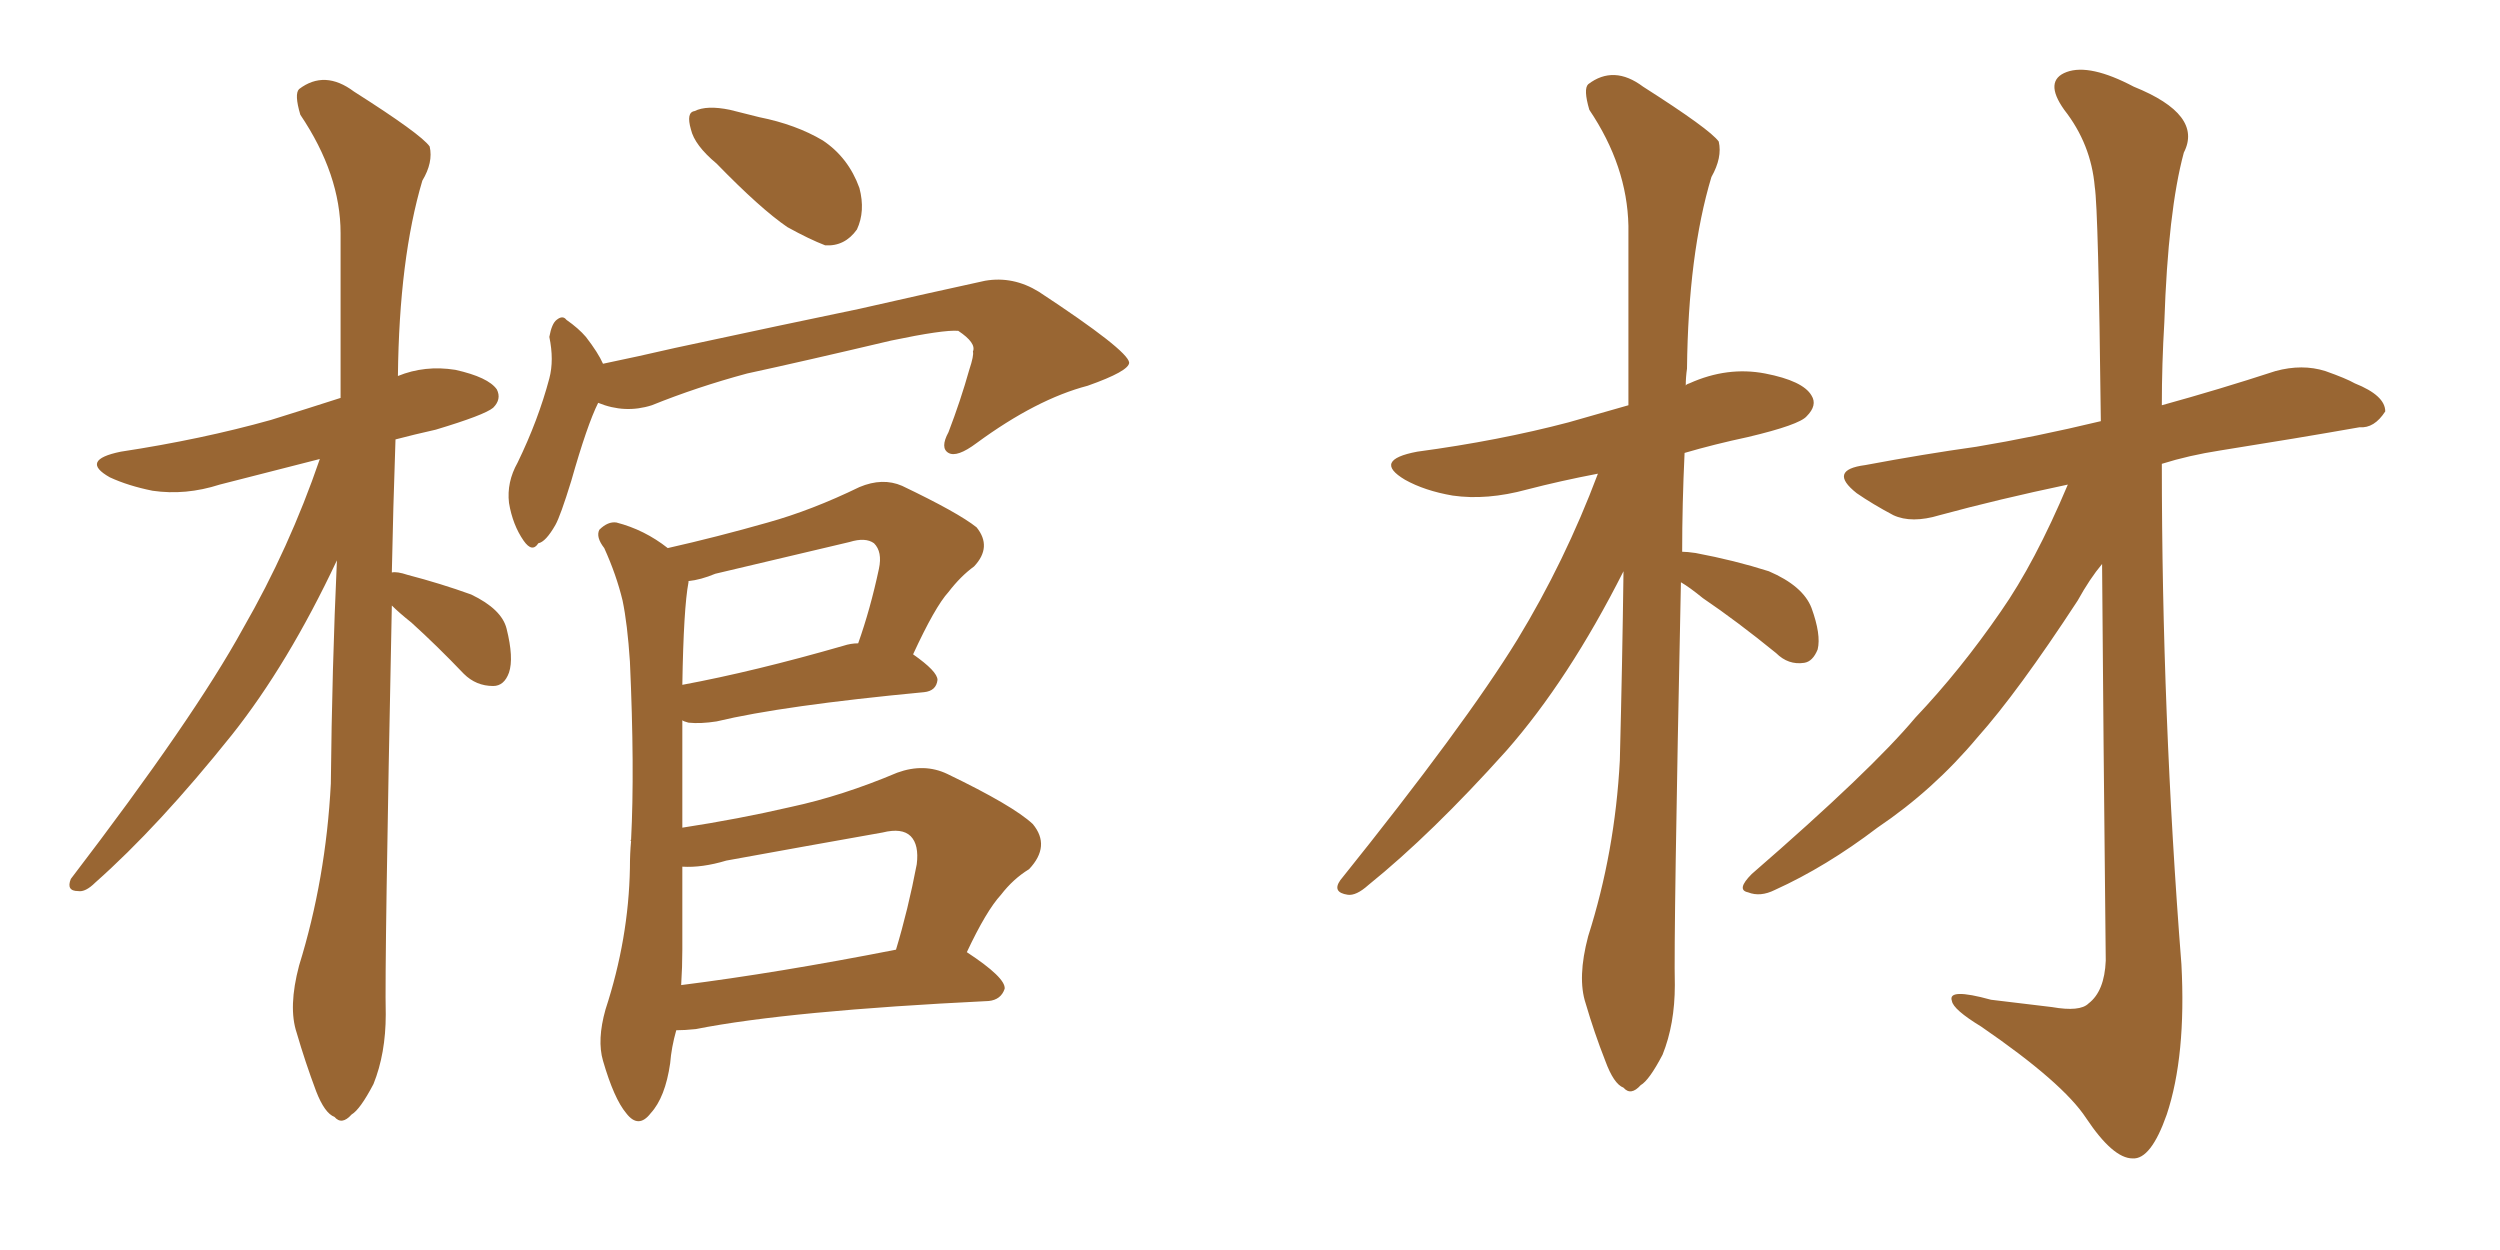 <svg xmlns="http://www.w3.org/2000/svg" xmlns:xlink="http://www.w3.org/1999/xlink" width="300" height="150"><path fill="#996633" padding="10" d="M47.02 72.66L47.02 72.66Q46.14 115.87 46.29 121.73L46.29 121.73Q46.29 126.42 44.82 130.08L44.82 130.08Q43.21 133.15 42.19 133.74L42.19 133.74Q41.02 135.06 40.14 134.03L40.14 134.03Q38.96 133.59 37.94 130.96L37.94 130.96Q36.62 127.44 35.60 123.93L35.60 123.93Q34.57 120.85 35.89 115.87L35.89 115.87Q39.11 105.47 39.70 94.04L39.70 94.04Q39.84 80.13 40.43 67.24L40.43 67.24Q34.57 79.69 27.83 88.18L27.83 88.18Q19.04 99.17 11.43 105.91L11.43 105.91Q10.25 107.08 9.38 106.93L9.38 106.93Q7.91 106.93 8.50 105.47L8.50 105.47Q23.29 86.13 29.15 75.44L29.15 75.44Q34.72 65.77 38.38 55.08L38.38 55.08Q32.08 56.69 26.37 58.15L26.37 58.15Q22.27 59.47 18.31 58.89L18.31 58.89Q15.38 58.30 13.18 57.28L13.18 57.28Q9.52 55.22 14.50 54.20L14.50 54.20Q24.17 52.73 32.52 50.39L32.52 50.39Q36.77 49.07 40.87 47.75L40.87 47.75Q40.87 37.35 40.87 27.98L40.87 27.98Q40.87 20.95 36.04 13.77L36.04 13.77Q35.30 11.28 35.89 10.69L35.89 10.69Q38.96 8.35 42.48 10.99L42.48 10.99Q50.54 16.11 51.56 17.58L51.56 17.58Q52.00 19.48 50.68 21.68L50.68 21.68Q47.90 31.05 47.75 45.12L47.75 45.12Q50.98 43.80 54.64 44.38L54.64 44.38Q58.59 45.26 59.62 46.73L59.62 46.73Q60.21 47.90 59.18 48.93L59.18 48.93Q58.15 49.80 52.29 51.56L52.29 51.56Q49.66 52.15 47.46 52.73L47.46 52.73Q47.17 61.08 47.02 68.70L47.02 68.70Q47.61 68.55 48.93 68.99L48.93 68.99Q52.88 70.02 56.54 71.34L56.54 71.34Q60.21 73.10 60.79 75.44L60.79 75.44Q61.67 78.96 61.08 80.71L61.08 80.71Q60.50 82.32 59.18 82.32L59.18 82.32Q57.13 82.32 55.66 80.86L55.66 80.86Q52.44 77.49 49.37 74.71L49.37 74.71Q47.90 73.54 47.02 72.66ZM85.99 19.63L85.99 19.63Q83.35 17.43 82.91 15.53L82.91 15.53Q82.32 13.48 83.35 13.33L83.35 13.33Q84.81 12.60 87.60 13.18L87.60 13.18Q89.36 13.62 91.11 14.06L91.11 14.06Q95.51 14.94 98.73 16.85L98.73 16.85Q101.81 18.90 103.13 22.56L103.13 22.56Q103.86 25.34 102.83 27.54L102.83 27.54Q101.37 29.59 99.02 29.44L99.02 29.44Q97.12 28.71 94.48 27.25L94.48 27.25Q91.26 25.05 85.99 19.63ZM71.78 48.34L71.78 48.34Q70.46 50.98 68.55 57.71L68.55 57.71Q67.24 61.96 66.65 62.99L66.65 62.99Q65.48 65.04 64.60 65.19L64.60 65.19Q63.87 66.36 62.84 64.89L62.84 64.89Q61.52 62.99 61.08 60.35L61.08 60.35Q60.79 57.86 62.11 55.52L62.11 55.52Q64.60 50.39 65.92 45.41L65.92 45.41Q66.50 43.21 65.92 40.43L65.92 40.43Q66.21 38.82 66.80 38.38L66.80 38.38Q67.53 37.79 67.97 38.38L67.97 38.38Q69.43 39.40 70.31 40.43L70.31 40.43Q71.78 42.33 72.36 43.65L72.36 43.65Q76.61 42.77 81.01 41.75L81.01 41.75Q94.63 38.82 103.13 37.06L103.13 37.06Q111.47 35.16 118.21 33.69L118.21 33.69Q121.58 33.11 124.66 35.01L124.66 35.01Q135.35 42.04 135.50 43.51L135.50 43.51Q135.50 44.53 130.52 46.29L130.52 46.29Q124.37 47.90 117.19 53.17L117.19 53.17Q114.84 54.93 113.82 54.35L113.82 54.35Q112.79 53.76 113.82 51.86L113.82 51.86Q115.28 48.05 116.31 44.38L116.31 44.38Q116.89 42.63 116.75 42.19L116.75 42.19Q117.19 41.16 114.99 39.70L114.99 39.70Q113.23 39.55 106.93 40.87L106.93 40.87Q96.39 43.36 89.65 44.82L89.65 44.82Q83.64 46.44 78.22 48.63L78.22 48.63Q75 49.66 71.78 48.34ZM81.15 123.63L81.15 123.63Q80.57 125.68 80.42 127.59L80.42 127.59Q79.83 131.69 78.08 133.59L78.08 133.59Q76.61 135.50 75.15 133.59L75.15 133.59Q73.68 131.84 72.36 127.29L72.36 127.29Q71.63 124.80 72.66 121.14L72.66 121.14Q75.44 112.65 75.59 104.15L75.59 104.15Q75.59 102.39 75.73 100.93L75.73 100.93Q75.59 100.78 75.73 100.78L75.73 100.78Q76.17 92.29 75.59 79.39L75.59 79.39Q75.29 74.85 74.71 72.07L74.71 72.07Q73.97 68.99 72.51 65.77L72.51 65.77Q71.48 64.45 71.92 63.57L71.92 63.57Q72.95 62.55 73.97 62.70L73.97 62.70Q77.34 63.57 80.13 65.77L80.13 65.77Q85.99 64.45 92.14 62.70L92.14 62.70Q97.41 61.23 103.13 58.45L103.13 58.45Q105.91 57.28 108.25 58.30L108.25 58.30Q114.99 61.52 117.19 63.28L117.19 63.28Q119.09 65.63 116.89 67.97L116.89 67.97Q115.28 69.14 113.82 71.04L113.82 71.04Q112.21 72.80 109.57 78.52L109.57 78.52Q112.50 80.57 112.50 81.59L112.50 81.59Q112.35 82.91 110.89 83.06L110.89 83.06Q93.90 84.67 85.99 86.57L85.99 86.57Q84.08 86.87 82.62 86.72L82.62 86.72Q82.03 86.57 81.88 86.43L81.88 86.43Q81.88 90.82 81.88 96.53L81.88 96.53Q81.88 97.85 81.88 99.32L81.88 99.32Q88.62 98.29 94.92 96.83L94.92 96.83Q101.07 95.51 107.67 92.72L107.67 92.72Q110.89 91.55 113.67 92.87L113.67 92.87Q121.58 96.68 123.93 98.88L123.93 98.88Q126.12 101.51 123.49 104.30L123.49 104.30Q121.58 105.47 120.12 107.37L120.12 107.37Q118.36 109.28 116.02 114.26L116.02 114.26Q120.70 117.33 120.56 118.65L120.56 118.65Q120.12 119.97 118.65 120.12L118.65 120.12Q94.63 121.29 83.50 123.49L83.50 123.49Q82.18 123.63 81.15 123.63ZM81.74 118.21L81.74 118.21Q93.31 116.75 107.52 113.96L107.52 113.96Q108.98 109.13 110.01 103.71L110.01 103.71Q110.30 101.37 109.28 100.34L109.28 100.34Q108.25 99.32 105.91 99.90L105.91 99.90Q96.83 101.51 87.16 103.27L87.16 103.27Q84.23 104.15 81.88 104.00L81.88 104.00Q81.88 108.98 81.88 113.96L81.88 113.96Q81.88 116.02 81.74 118.21ZM101.22 77.49L101.22 77.49L101.22 77.49Q102.10 77.20 102.98 77.20L102.98 77.20Q104.44 73.10 105.47 68.26L105.47 68.26Q105.91 66.21 104.88 65.19L104.88 65.19Q103.86 64.45 101.95 65.04L101.95 65.04Q93.90 66.94 85.84 68.85L85.84 68.85Q84.08 69.58 82.62 69.73L82.62 69.73Q82.62 69.73 82.62 69.87L82.62 69.87Q82.03 72.95 81.88 82.18L81.88 82.18Q90.53 80.57 101.22 77.49ZM201.71 69.87L201.71 69.87Q200.83 112.35 200.98 118.21L200.98 118.21Q200.98 122.90 199.51 126.56L199.51 126.56Q197.90 129.64 196.88 130.22L196.88 130.22Q195.70 131.54 194.82 130.52L194.82 130.52Q193.65 130.08 192.63 127.29L192.63 127.29Q191.31 123.93 190.28 120.41L190.28 120.41Q189.26 117.33 190.58 112.35L190.58 112.35Q193.80 102.25 194.38 91.26L194.38 91.26Q194.68 79.54 194.82 68.55L194.82 68.55Q188.23 81.59 180.76 90.09L180.76 90.09Q171.83 100.05 164.21 106.20L164.21 106.20Q162.74 107.52 161.72 107.37L161.72 107.37Q159.81 107.08 160.84 105.62L160.84 105.62Q175.78 87.01 182.08 76.76L182.08 76.76Q187.79 67.38 191.75 56.84L191.75 56.84Q187.21 57.71 183.25 58.74L183.25 58.74Q178.42 60.06 174.32 59.47L174.32 59.47Q170.95 58.89 168.60 57.57L168.60 57.57Q164.65 55.22 170.07 54.20L170.07 54.20Q179.88 52.88 188.23 50.68L188.23 50.68Q191.75 49.66 195.41 48.63L195.41 48.63Q195.41 37.21 195.41 27.10L195.41 27.10Q195.26 19.92 190.72 13.18L190.72 13.18Q189.99 10.69 190.58 10.11L190.58 10.11Q193.65 7.76 197.17 10.40L197.17 10.40Q205.22 15.53 206.25 16.99L206.25 16.99Q206.69 18.90 205.37 21.24L205.37 21.24Q202.59 30.47 202.44 44.24L202.44 44.24Q202.29 45.26 202.29 46.29L202.29 46.29Q202.29 46.14 202.73 46.00L202.73 46.00Q207.28 43.95 211.82 44.82L211.82 44.82Q216.36 45.70 217.38 47.46L217.38 47.46Q218.12 48.63 216.80 49.95L216.80 49.95Q215.92 50.98 209.77 52.44L209.77 52.44Q205.66 53.32 202.15 54.35L202.15 54.35Q201.86 60.50 201.86 66.21L201.86 66.21Q202.44 66.21 203.47 66.36L203.47 66.36Q208.15 67.24 212.26 68.55L212.26 68.55Q216.36 70.31 217.38 72.95L217.38 72.95Q218.55 76.17 218.12 77.93L218.12 77.93Q217.53 79.39 216.50 79.54L216.50 79.54Q214.60 79.83 213.13 78.37L213.13 78.37Q208.45 74.56 204.35 71.78L204.35 71.78Q202.73 70.46 201.71 69.87ZM252.25 67.68L252.25 67.68L252.25 67.68Q250.78 69.43 249.32 72.07L249.32 72.07Q242.14 83.06 237.30 88.48L237.30 88.48Q232.03 94.78 225.29 99.32L225.29 99.32Q219.14 104.00 212.99 106.79L212.99 106.79Q211.23 107.67 209.77 107.08L209.77 107.08Q208.30 106.79 210.21 104.88L210.21 104.88Q224.56 92.43 229.83 86.13L229.83 86.13Q235.25 80.42 240.09 73.39L240.09 73.39Q244.19 67.53 248.14 58.15L248.14 58.15Q239.79 59.91 232.76 61.82L232.76 61.82Q229.39 62.84 227.20 61.82L227.20 61.82Q224.71 60.50 222.80 59.18L222.80 59.18Q219.29 56.40 223.83 55.81L223.83 55.81Q230.86 54.49 237.16 53.61L237.16 53.61Q244.19 52.44 252.10 50.54L252.10 50.54Q251.81 25.20 251.37 22.41L251.37 22.41Q250.93 17.29 247.71 13.18L247.71 13.18Q245.21 9.67 248.00 8.64L248.00 8.64Q250.78 7.62 256.05 10.40L256.05 10.40Q264.40 13.77 262.06 18.31L262.06 18.31Q260.16 25.34 259.72 38.67L259.72 38.67Q259.42 43.65 259.42 48.63L259.42 48.63Q266.31 46.73 273.05 44.53L273.05 44.53Q276.27 43.65 279.05 44.53L279.05 44.53Q281.54 45.41 282.57 46.00L282.57 46.00Q286.23 47.46 286.23 49.37L286.23 49.37Q284.91 51.42 283.15 51.27L283.15 51.27Q275.68 52.59 266.46 54.05L266.46 54.05Q262.65 54.64 259.42 55.66L259.42 55.66Q259.42 85.69 261.77 115.72L261.77 115.72Q262.35 126.71 260.01 133.74L260.01 133.74Q258.11 139.16 255.91 139.01L255.91 139.01Q253.56 139.01 250.34 134.18L250.34 134.18Q247.56 129.93 237.74 123.19L237.74 123.19Q234.38 121.14 234.23 120.12L234.23 120.12Q233.64 118.51 238.92 119.97L238.92 119.97Q242.58 120.41 246.24 120.85L246.24 120.85Q249.61 121.44 250.63 120.41L250.63 120.41Q252.54 118.95 252.69 115.28L252.69 115.28Q252.39 87.01 252.25 67.68Z"/></svg>